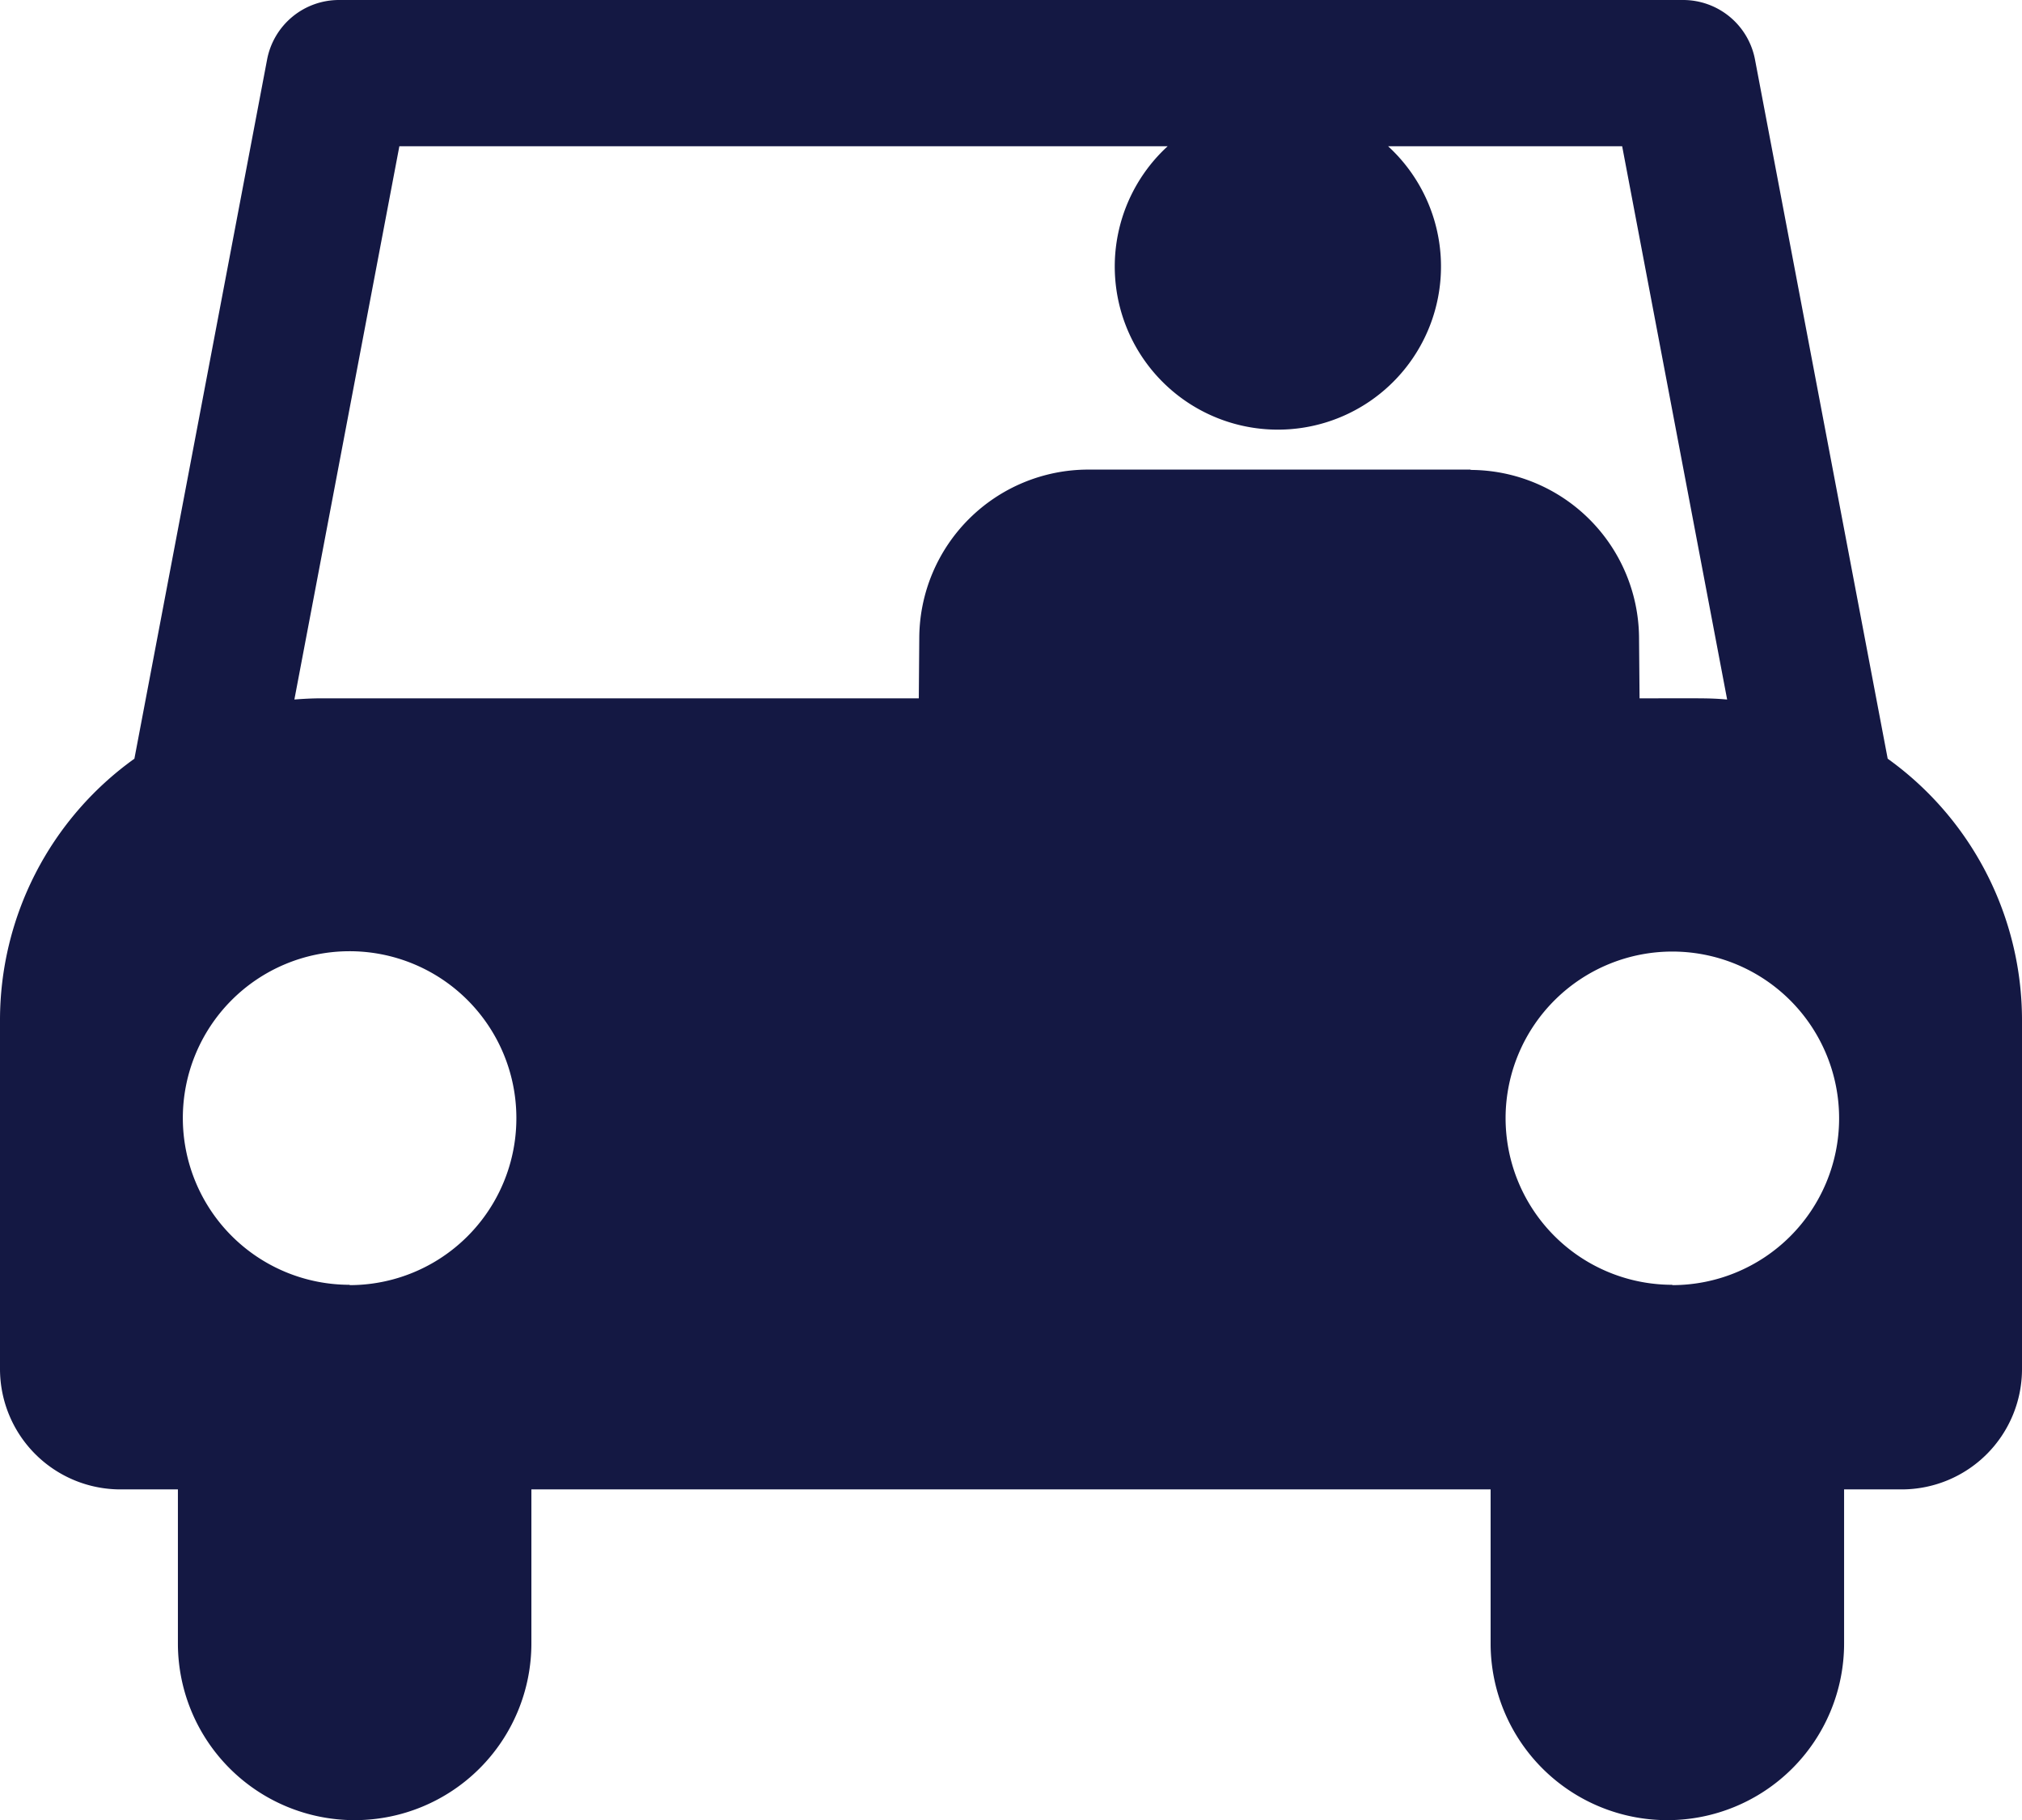 <?xml version="1.0" encoding="UTF-8"?> <svg xmlns="http://www.w3.org/2000/svg" width="42.667" height="38.404" viewBox="0 0 42.667 38.404"><path id="Path_74" data-name="Path 74" d="M646.247,156.793l-2.8-14.751a1.544,1.544,0,0,0-1.516-1.257H613.566a1.544,1.544,0,0,0-1.516,1.257l-2.8,14.751a6.785,6.785,0,0,0-2.836,5.52v7.355a2.542,2.542,0,0,0,2.542,2.542h1.212v3.249a3.729,3.729,0,0,0,7.459,0v-3.249h20.241v3.249a3.729,3.729,0,0,0,7.459,0v-3.249h1.212a2.54,2.54,0,0,0,2.542-2.542v-7.355A6.79,6.79,0,0,0,646.247,156.793Zm-32.455,11.1a3.519,3.519,0,1,1,3.518-3.546c0,.01,0,.018,0,.028A3.519,3.519,0,0,1,613.792,167.9Zm23.653-17.2h-8.072a3.568,3.568,0,0,0-3.561,3.541l-.01,1.285h-12.6c-.194,0-.385.01-.576.025l2.215-11.673h16.212a3.442,3.442,0,1,0,4.652,0h4.939l2.215,11.673c-.4-.033-.478-.025-1.848-.025L641,154.236A3.566,3.566,0,0,0,637.445,150.7Zm4.257,17.2a3.517,3.517,0,0,1-3.518-3.518v-.028A3.519,3.519,0,1,1,641.7,167.9Z" transform="translate(-606.414 -140.785)" fill="#141843"></path></svg> 